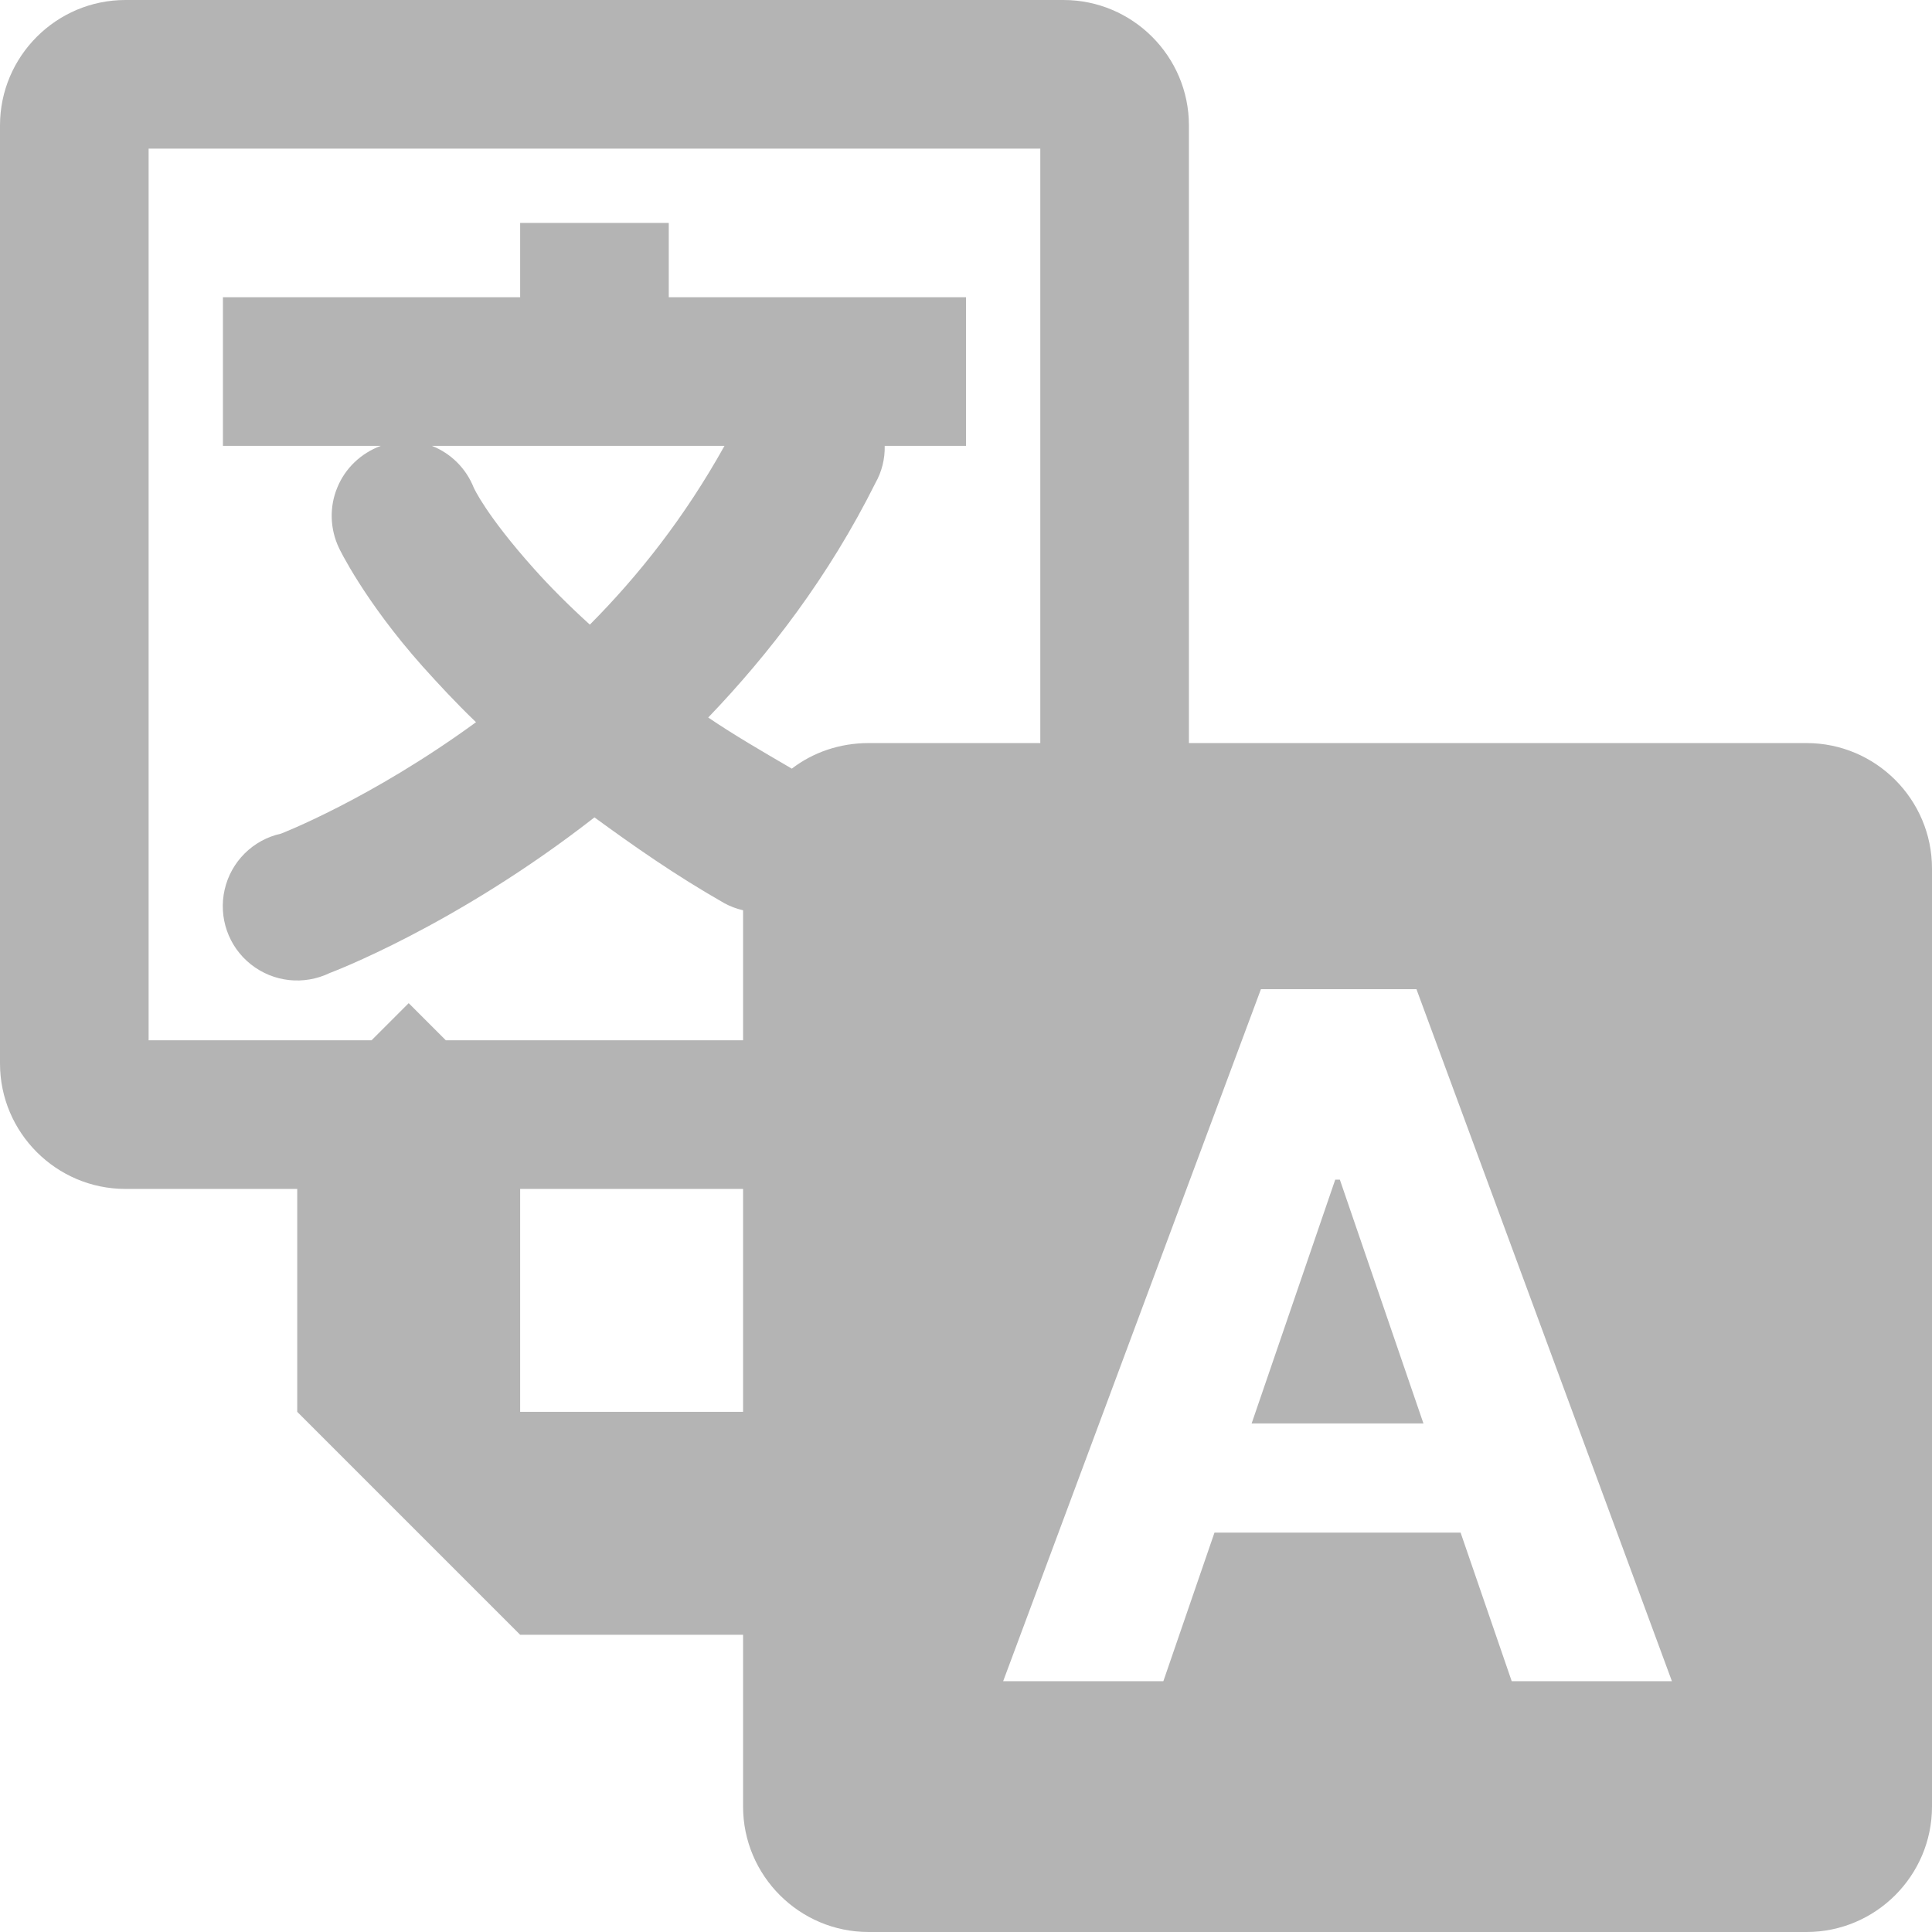 <svg xmlns="http://www.w3.org/2000/svg" viewBox="0 0 26 26">
  <path d="M1.688 0C0.758 0 0 0.758 0 1.688L0 14.312C0 15.242 0.758 16 1.688 16L4 16L4 19L7 22L10 22L10 24.312C10 25.242 10.758 26 11.688 26L24.312 26C25.242 26 26 25.242 26 24.312L26 11.688C26 10.758 25.242 10 24.312 10L16 10L16 1.688C16 0.758 15.242 0 14.312 0 Z M 2 2L14 2L14 10L11.688 10C11.301 10 10.941 10.125 10.656 10.344C10.246 10.105 9.871 9.887 9.531 9.656C10.355 8.797 11.156 7.754 11.781 6.5C11.867 6.348 11.91 6.176 11.906 6L13 6L13 4L9 4L9 3L7 3L7 4L3 4L3 6L5.125 6C4.859 6.098 4.645 6.301 4.539 6.562C4.43 6.824 4.441 7.121 4.562 7.375C4.562 7.375 4.895 8.078 5.688 8.969C5.895 9.199 6.133 9.457 6.406 9.719C4.988 10.754 3.781 11.219 3.781 11.219C3.406 11.301 3.109 11.594 3.023 11.973C2.938 12.348 3.074 12.738 3.375 12.977C3.68 13.219 4.09 13.262 4.438 13.094C4.438 13.094 6.117 12.469 8 11C8.52 11.379 9.078 11.773 9.75 12.156C9.828 12.199 9.914 12.23 10 12.25L10 14L6 14L5.5 13.5L5 14L2 14 Z M 5.812 6L9.75 6C9.219 6.953 8.602 7.738 7.938 8.406C7.641 8.137 7.391 7.883 7.188 7.656C6.535 6.926 6.375 6.562 6.375 6.562C6.273 6.305 6.07 6.102 5.812 6 Z M 16.969 13.312L19.062 13.312L22.5 22.625L20.344 22.625L19.656 20.625L16.344 20.625L15.656 22.625L13.5 22.625 Z M 17.969 15.875L16.844 19.156L19.156 19.156L18.031 15.875 Z M 7 16L10 16L10 19L7 19Z" fill="#B4B4B4" />
</svg>